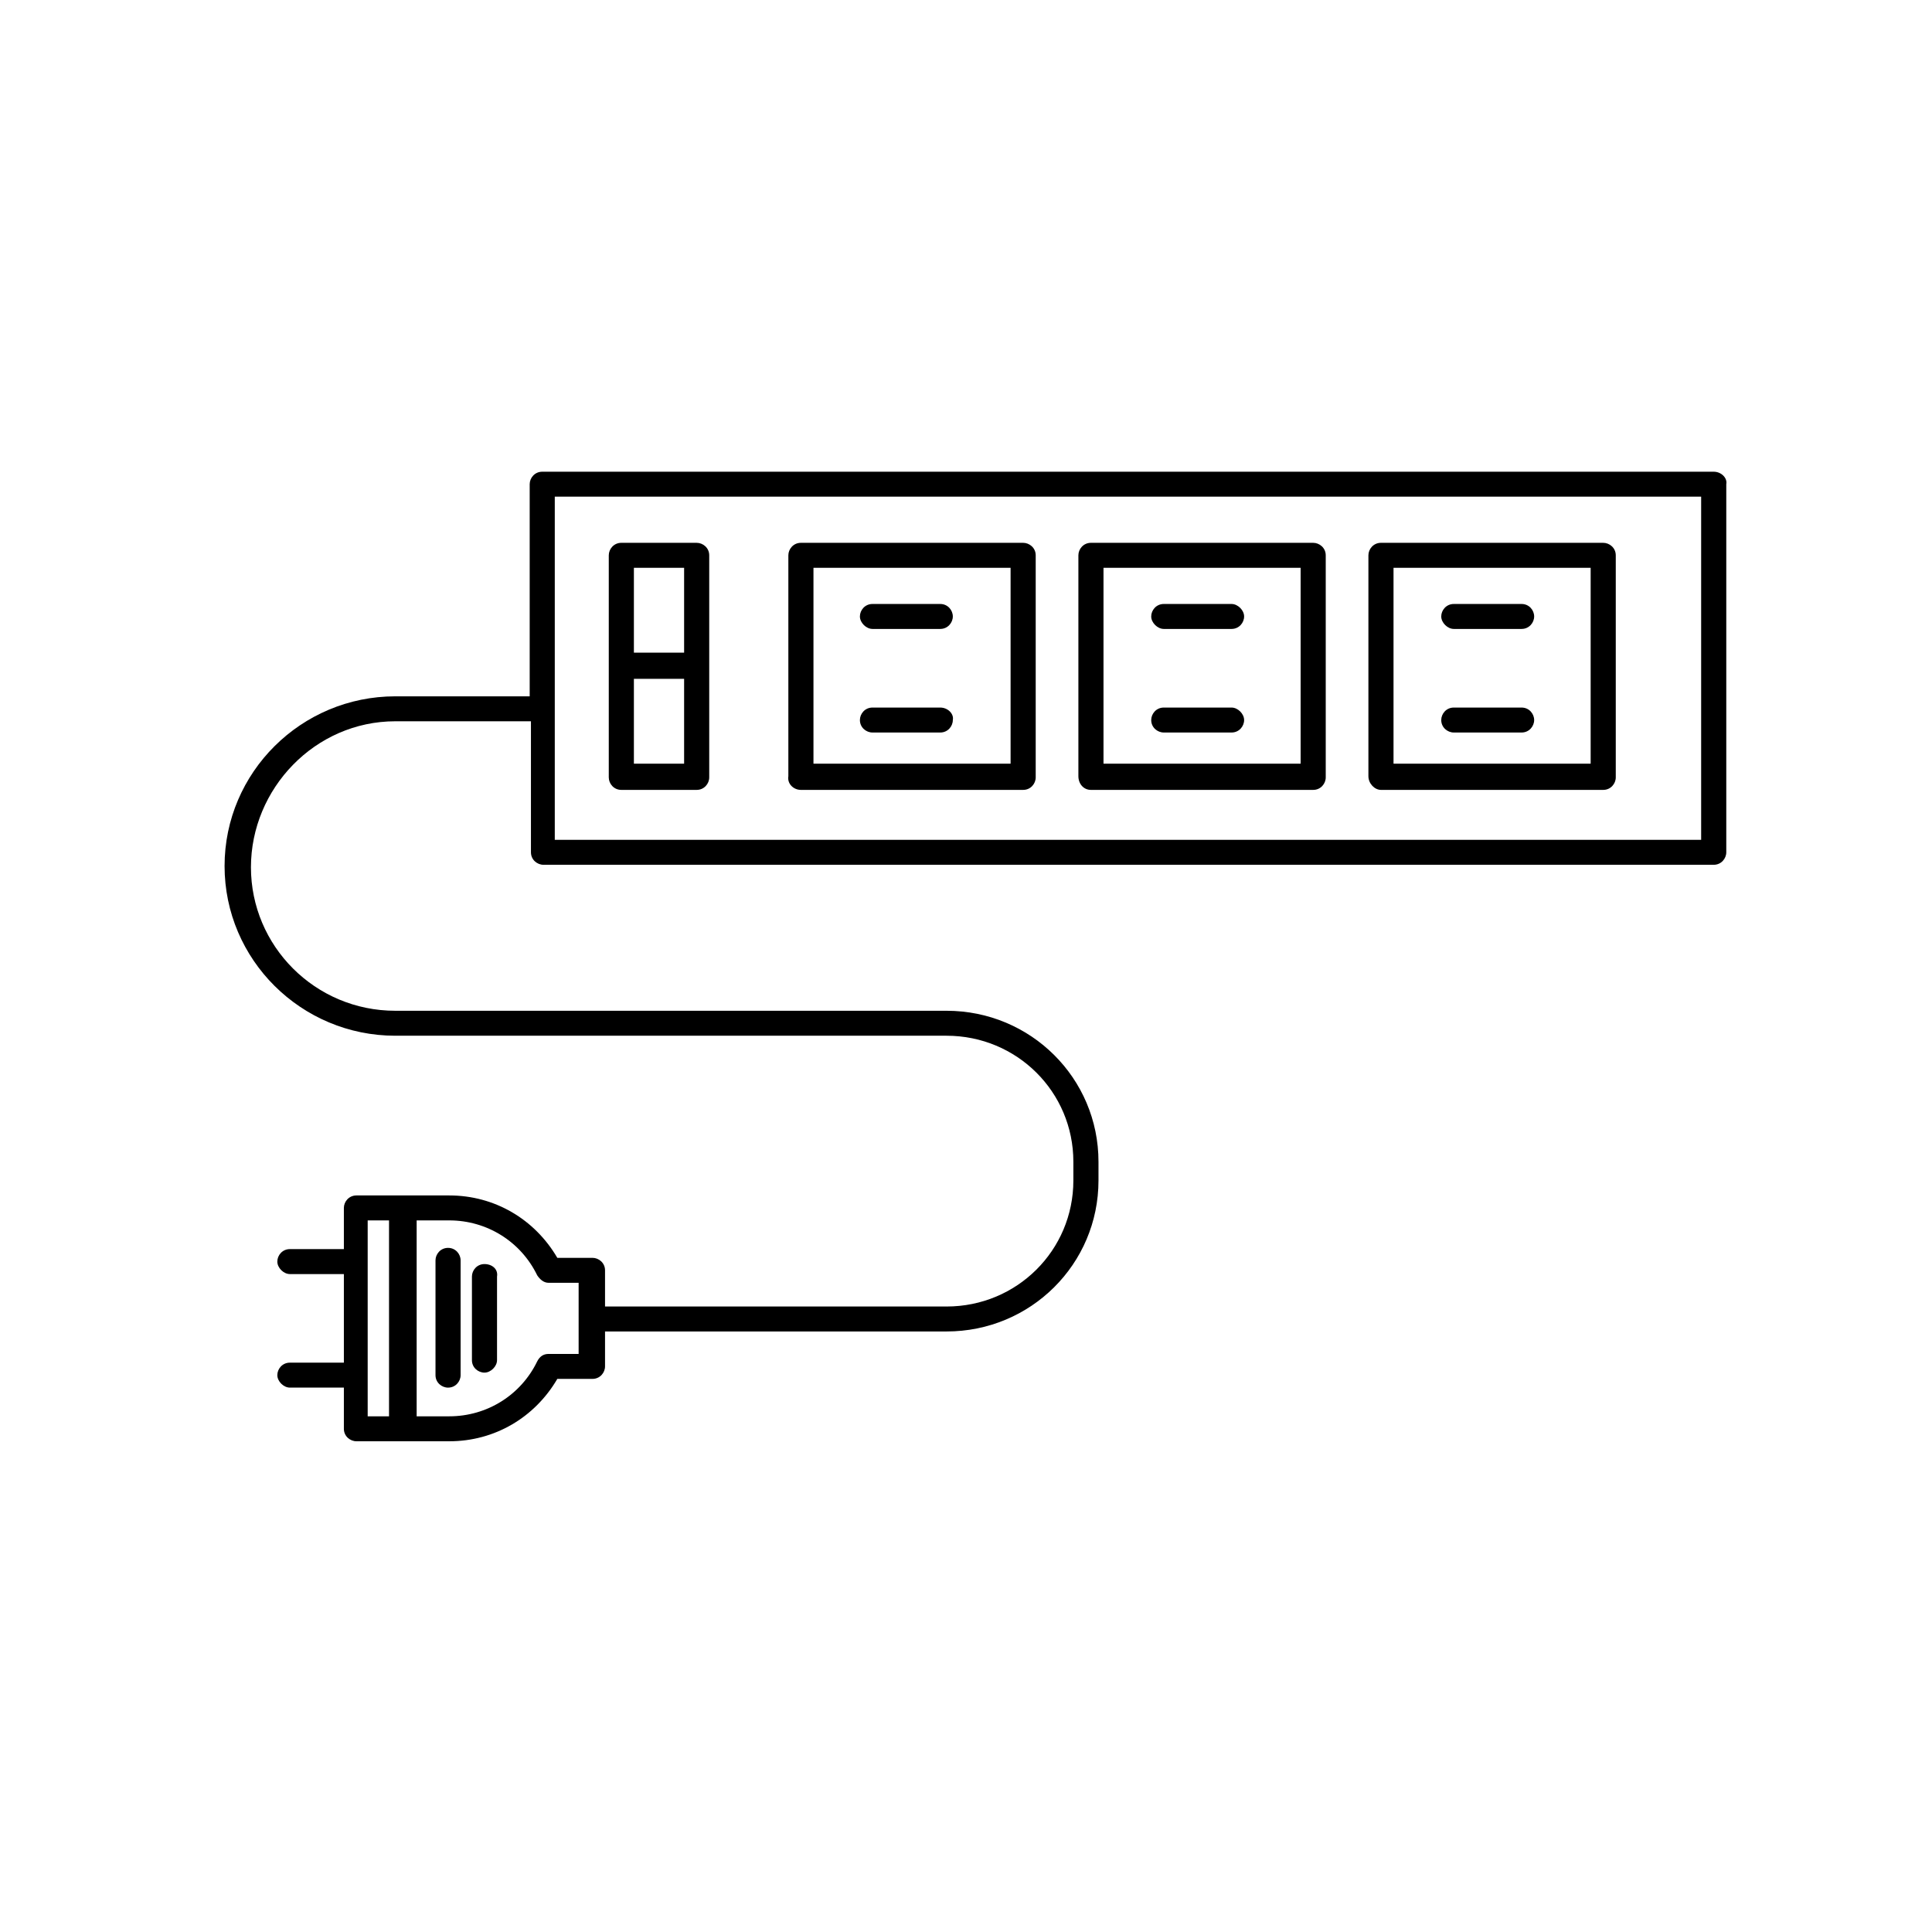 <?xml version="1.0" encoding="UTF-8"?>
<!-- Uploaded to: SVG Repo, www.svgrepo.com, Generator: SVG Repo Mixer Tools -->
<svg fill="#000000" width="800px" height="800px" version="1.1" viewBox="144 144 512 512" xmlns="http://www.w3.org/2000/svg">
 <g>
  <path d="m262.74 474.7c-1.996 0-3.328 1.652-3.328 3.305v30.426c0 1.984 1.664 3.305 3.328 3.305 1.996 0 3.328-1.652 3.328-3.305v-30.426c0-1.652-1.332-3.305-3.328-3.305z"/>
  <path d="m272.39 478.99c-1.996 0-3.324 1.656-3.324 3.309v22.156c0 1.984 1.66 3.305 3.324 3.305s3.328-1.652 3.328-3.305v-22.156c0.332-1.984-1.332-3.309-3.328-3.309z"/>
  <path d="m598.15 269.01h-310.45c-1.996 0-3.328 1.652-3.328 3.309v56.215h-35.605c-24.957 0-45.254 20.172-45.254 44.973 0 24.801 20.297 44.973 45.254 44.973h146.08c18.633 0 33.605 14.883 33.605 33.402v4.957c0 18.52-14.973 33.402-33.605 33.402h-90.508v-9.59c0-1.984-1.664-3.309-3.328-3.309h-9.316c-5.988-10.25-16.637-16.535-28.617-16.535h-24.621c-2 0-3.328 1.656-3.328 3.309v10.91h-14.309c-1.996 0-3.328 1.656-3.328 3.309 0 1.652 1.664 3.309 3.328 3.309h14.309v23.477h-14.309c-1.996 0-3.328 1.652-3.328 3.309 0 1.652 1.664 3.305 3.328 3.305h14.309v10.914c0 1.984 1.664 3.305 3.328 3.305h24.621c11.98 0 22.629-6.281 28.617-16.531h9.316c1.996 0 3.328-1.656 3.328-3.309v-9.258h90.508c22.293 0 40.262-17.859 40.262-40.016v-4.957c0-22.156-17.969-40.016-40.262-40.016h-146.08c-21.293 0-38.266-17.195-38.266-38.027 0-20.832 16.973-38.691 38.266-38.691h35.938v34.723c0 1.984 1.664 3.309 3.328 3.309h310.12c1.996 0 3.328-1.656 3.328-3.309v-97.551c0.332-1.656-1.332-3.309-3.328-3.309zm-356.71 198.41h5.656v51.918h-5.656zm55.902 35.387h-7.984c-1.332 0-2.332 0.66-2.996 1.98-4.324 8.93-13.309 14.551-23.293 14.551h-8.652v-51.918h8.652c9.984 0 18.969 5.625 23.293 14.551 0.664 0.992 1.664 1.984 2.996 1.984h7.984zm297.48-136.25h-303.8v-90.938h303.8z"/>
  <path d="m308.66 353.33h19.965c1.996 0 3.328-1.652 3.328-3.305v-58.863c0-1.984-1.664-3.309-3.328-3.309h-19.965c-1.996 0-3.328 1.656-3.328 3.309v58.863c0 1.652 1.332 3.305 3.328 3.305zm16.637-6.945h-13.309v-22.484h13.309zm-13.309-51.914h13.309v22.484h-13.309z"/>
  <path d="m356.25 353.33h58.895c1.996 0 3.328-1.652 3.328-3.305v-58.863c0-1.984-1.664-3.309-3.328-3.309h-58.895c-1.996 0-3.328 1.656-3.328 3.309v58.531c-0.332 1.984 1.332 3.637 3.328 3.637zm3.328-58.859h52.238v51.914h-52.238z"/>
  <path d="m393.18 304.06h-17.969c-1.996 0-3.328 1.652-3.328 3.305 0 1.652 1.664 3.309 3.328 3.309h17.969c1.996 0 3.328-1.656 3.328-3.309 0-1.652-1.332-3.305-3.328-3.305z"/>
  <path d="m393.18 331.51h-17.969c-1.996 0-3.328 1.652-3.328 3.309 0 1.98 1.664 3.305 3.328 3.305h17.969c1.996 0 3.328-1.652 3.328-3.305 0.332-1.656-1.332-3.309-3.328-3.309z"/>
  <path d="m433.11 353.33h58.895c2 0 3.328-1.652 3.328-3.305v-58.863c0-1.984-1.664-3.309-3.328-3.309h-58.895c-1.996 0-3.328 1.656-3.328 3.309v58.531c0 1.984 1.332 3.637 3.328 3.637zm3.328-58.859h52.242v51.914h-52.242z"/>
  <path d="m470.38 304.06h-17.969c-1.996 0-3.328 1.652-3.328 3.305 0 1.652 1.664 3.309 3.328 3.309h17.969c1.996 0 3.324-1.656 3.324-3.309 0-1.652-1.664-3.305-3.324-3.305z"/>
  <path d="m470.38 331.51h-17.969c-1.996 0-3.328 1.652-3.328 3.309 0 1.98 1.664 3.305 3.328 3.305h17.969c1.996 0 3.324-1.652 3.324-3.305 0-1.656-1.664-3.309-3.324-3.309z"/>
  <path d="m509.97 353.33h58.898c1.996 0 3.328-1.652 3.328-3.305v-58.863c0-1.984-1.664-3.309-3.328-3.309h-58.898c-1.996 0-3.328 1.656-3.328 3.309v58.531c0 1.984 1.664 3.637 3.328 3.637zm3.328-58.859h52.242v51.914h-52.242z"/>
  <path d="m547.24 304.06h-17.969c-1.996 0-3.328 1.652-3.328 3.305 0 1.652 1.664 3.309 3.328 3.309h17.969c1.996 0 3.328-1.656 3.328-3.309 0-1.652-1.332-3.305-3.328-3.305z"/>
  <path d="m547.24 331.51h-17.969c-1.996 0-3.328 1.652-3.328 3.309 0 1.98 1.664 3.305 3.328 3.305h17.969c1.996 0 3.328-1.652 3.328-3.305 0-1.656-1.332-3.309-3.328-3.309z"/>
 </g>
</svg>